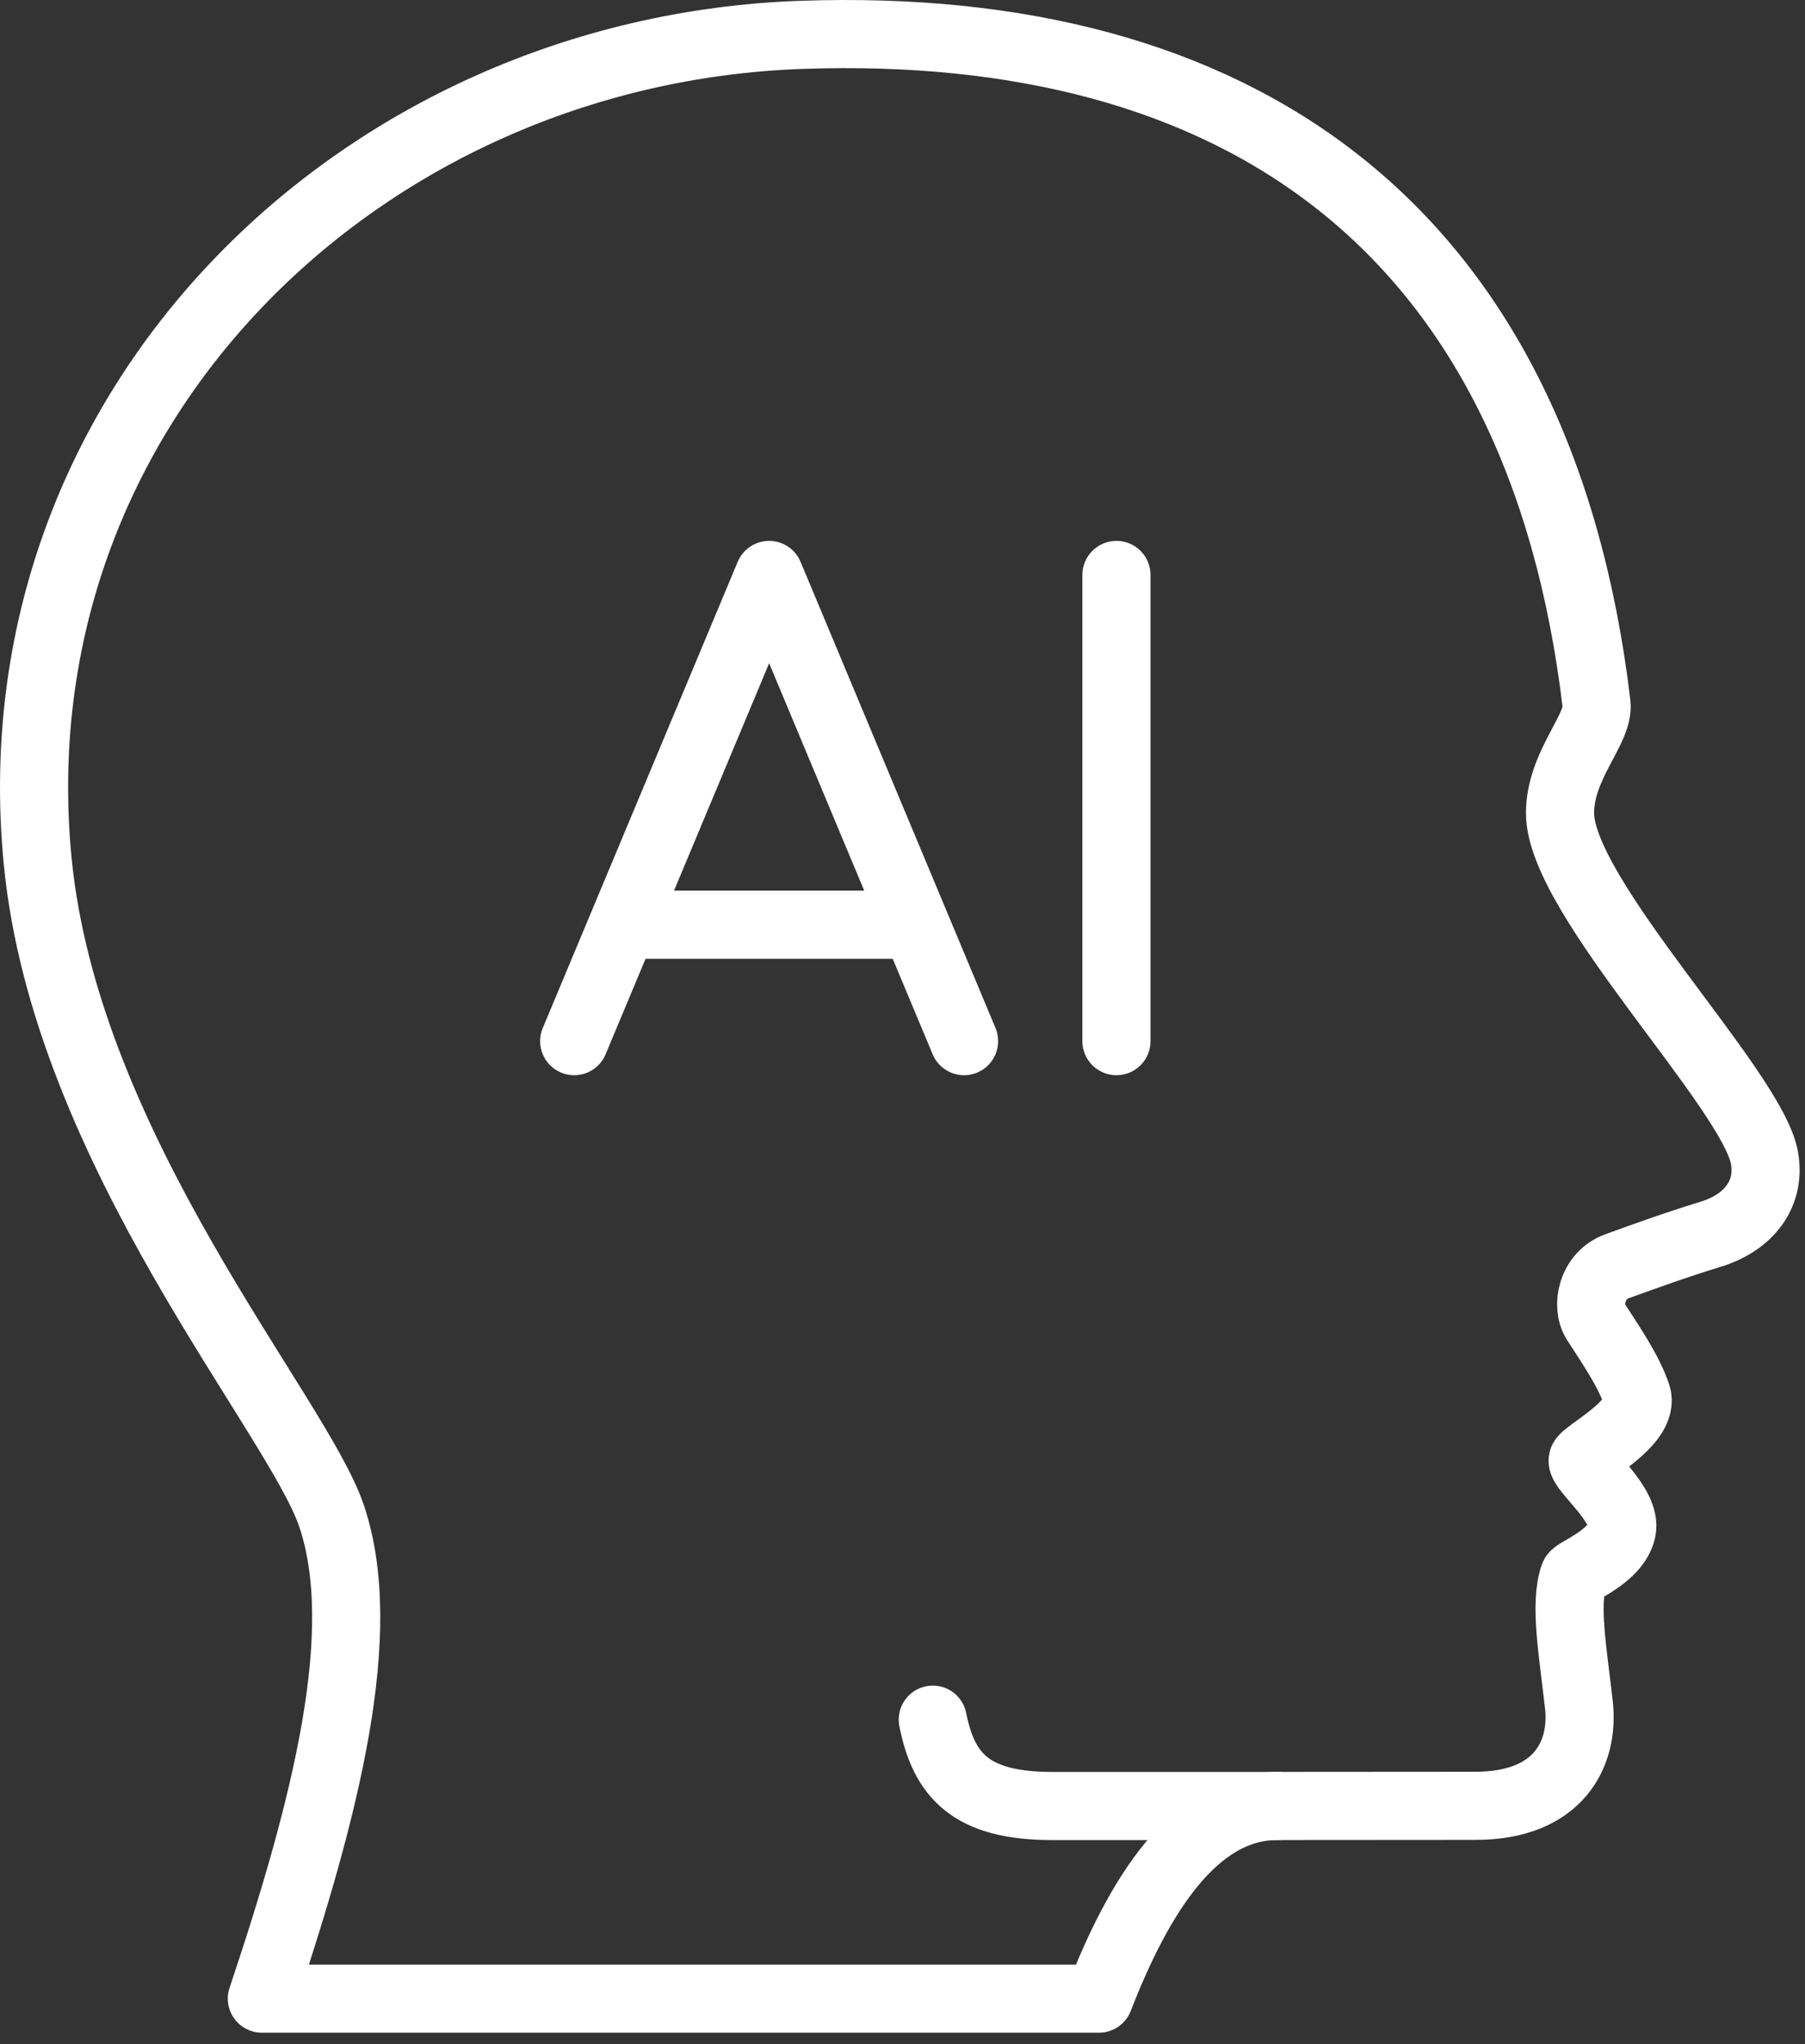 <svg xmlns="http://www.w3.org/2000/svg" xmlns:xlink="http://www.w3.org/1999/xlink" width="53px" height="60px" viewBox="0 0 53 60"><rect x="0" y="0" width="53" height="60" fill="#333333" stroke="none"/><title>home-picto-IA@1x</title><g id="Page-1" stroke="none" stroke-width="1" fill="none" fill-rule="evenodd" stroke-linecap="round" stroke-linejoin="round"><g id="Homepage-v2" transform="translate(-160, -1166)" stroke="#FFFFFF" stroke-width="2"><g id="Group-5" transform="translate(130, 879)"><g id="Bitmap" transform="translate(0, 132)"><g id="home-picto-IA" transform="translate(31, 156)"><g id="Group-9" transform="translate(25.421, 28.832) scale(-1, 1) translate(-25.421, -28.832)translate(0, 0)"><path d="M50.737,33.401 C52.025,46.727 41.243,57.189 28.307,57.641 C15.597,58.085 6.651,52.101 4.964,38.008 C4.875,37.264 6.035,36.212 6.035,34.796 C6.035,32.335 0.397,26.699 0.033,24.681 C-0.152,23.656 0.447,22.792 1.623,22.432 C2.632,22.124 3.485,21.813 4.364,21.496 C5.104,21.227 5.28,20.328 4.985,19.869 C4.565,19.215 4.024,18.436 3.783,17.725 C3.503,16.907 5.349,16.001 5.371,15.799 C5.401,15.509 4.056,14.495 4.22,13.745 C4.389,12.965 5.576,12.549 5.627,12.407 C5.912,11.585 5.656,10.18 5.481,8.623 C5.321,7.201 6.06,5.659 8.523,5.659 L14.336,5.655 C16.791,5.655 18.42,2.968 19.572,0 L44.153,0 C42.256,5.655 40.963,10.779 42.107,14.169 C43.117,17.165 49.917,24.911 50.737,33.401 L50.737,33.401 Z" id="path1174" transform="translate(25.421, 28.832) scale(-1, 1) rotate(-180) translate(-25.421, -28.832)"></path><path d="M14.336,49.476 L20.948,49.476 C23.337,49.476 24.125,50.37 24.453,52.01" id="path1176" transform="translate(19.395, 50.743) scale(-1, 1) rotate(-180) translate(-19.395, -50.743)"></path></g><polyline id="path1178" transform="translate(21.584, 22.718) scale(-1, 1) rotate(-180) translate(-21.584, -22.718)" points="27.308 15.876 21.584 29.56 15.86 15.876"></polyline><line x1="17.805" y1="26.143" x2="25.36" y2="26.143" id="path1180" transform="translate(21.582, 26.143) scale(-1, 1) rotate(-180) translate(-21.582, -26.143)"></line><line x1="31.782" y1="15.876" x2="31.782" y2="29.56" id="path1182" transform="translate(31.782, 22.718) scale(-1, 1) rotate(-180) translate(-31.782, -22.718)"></line></g></g></g></g></g></svg>